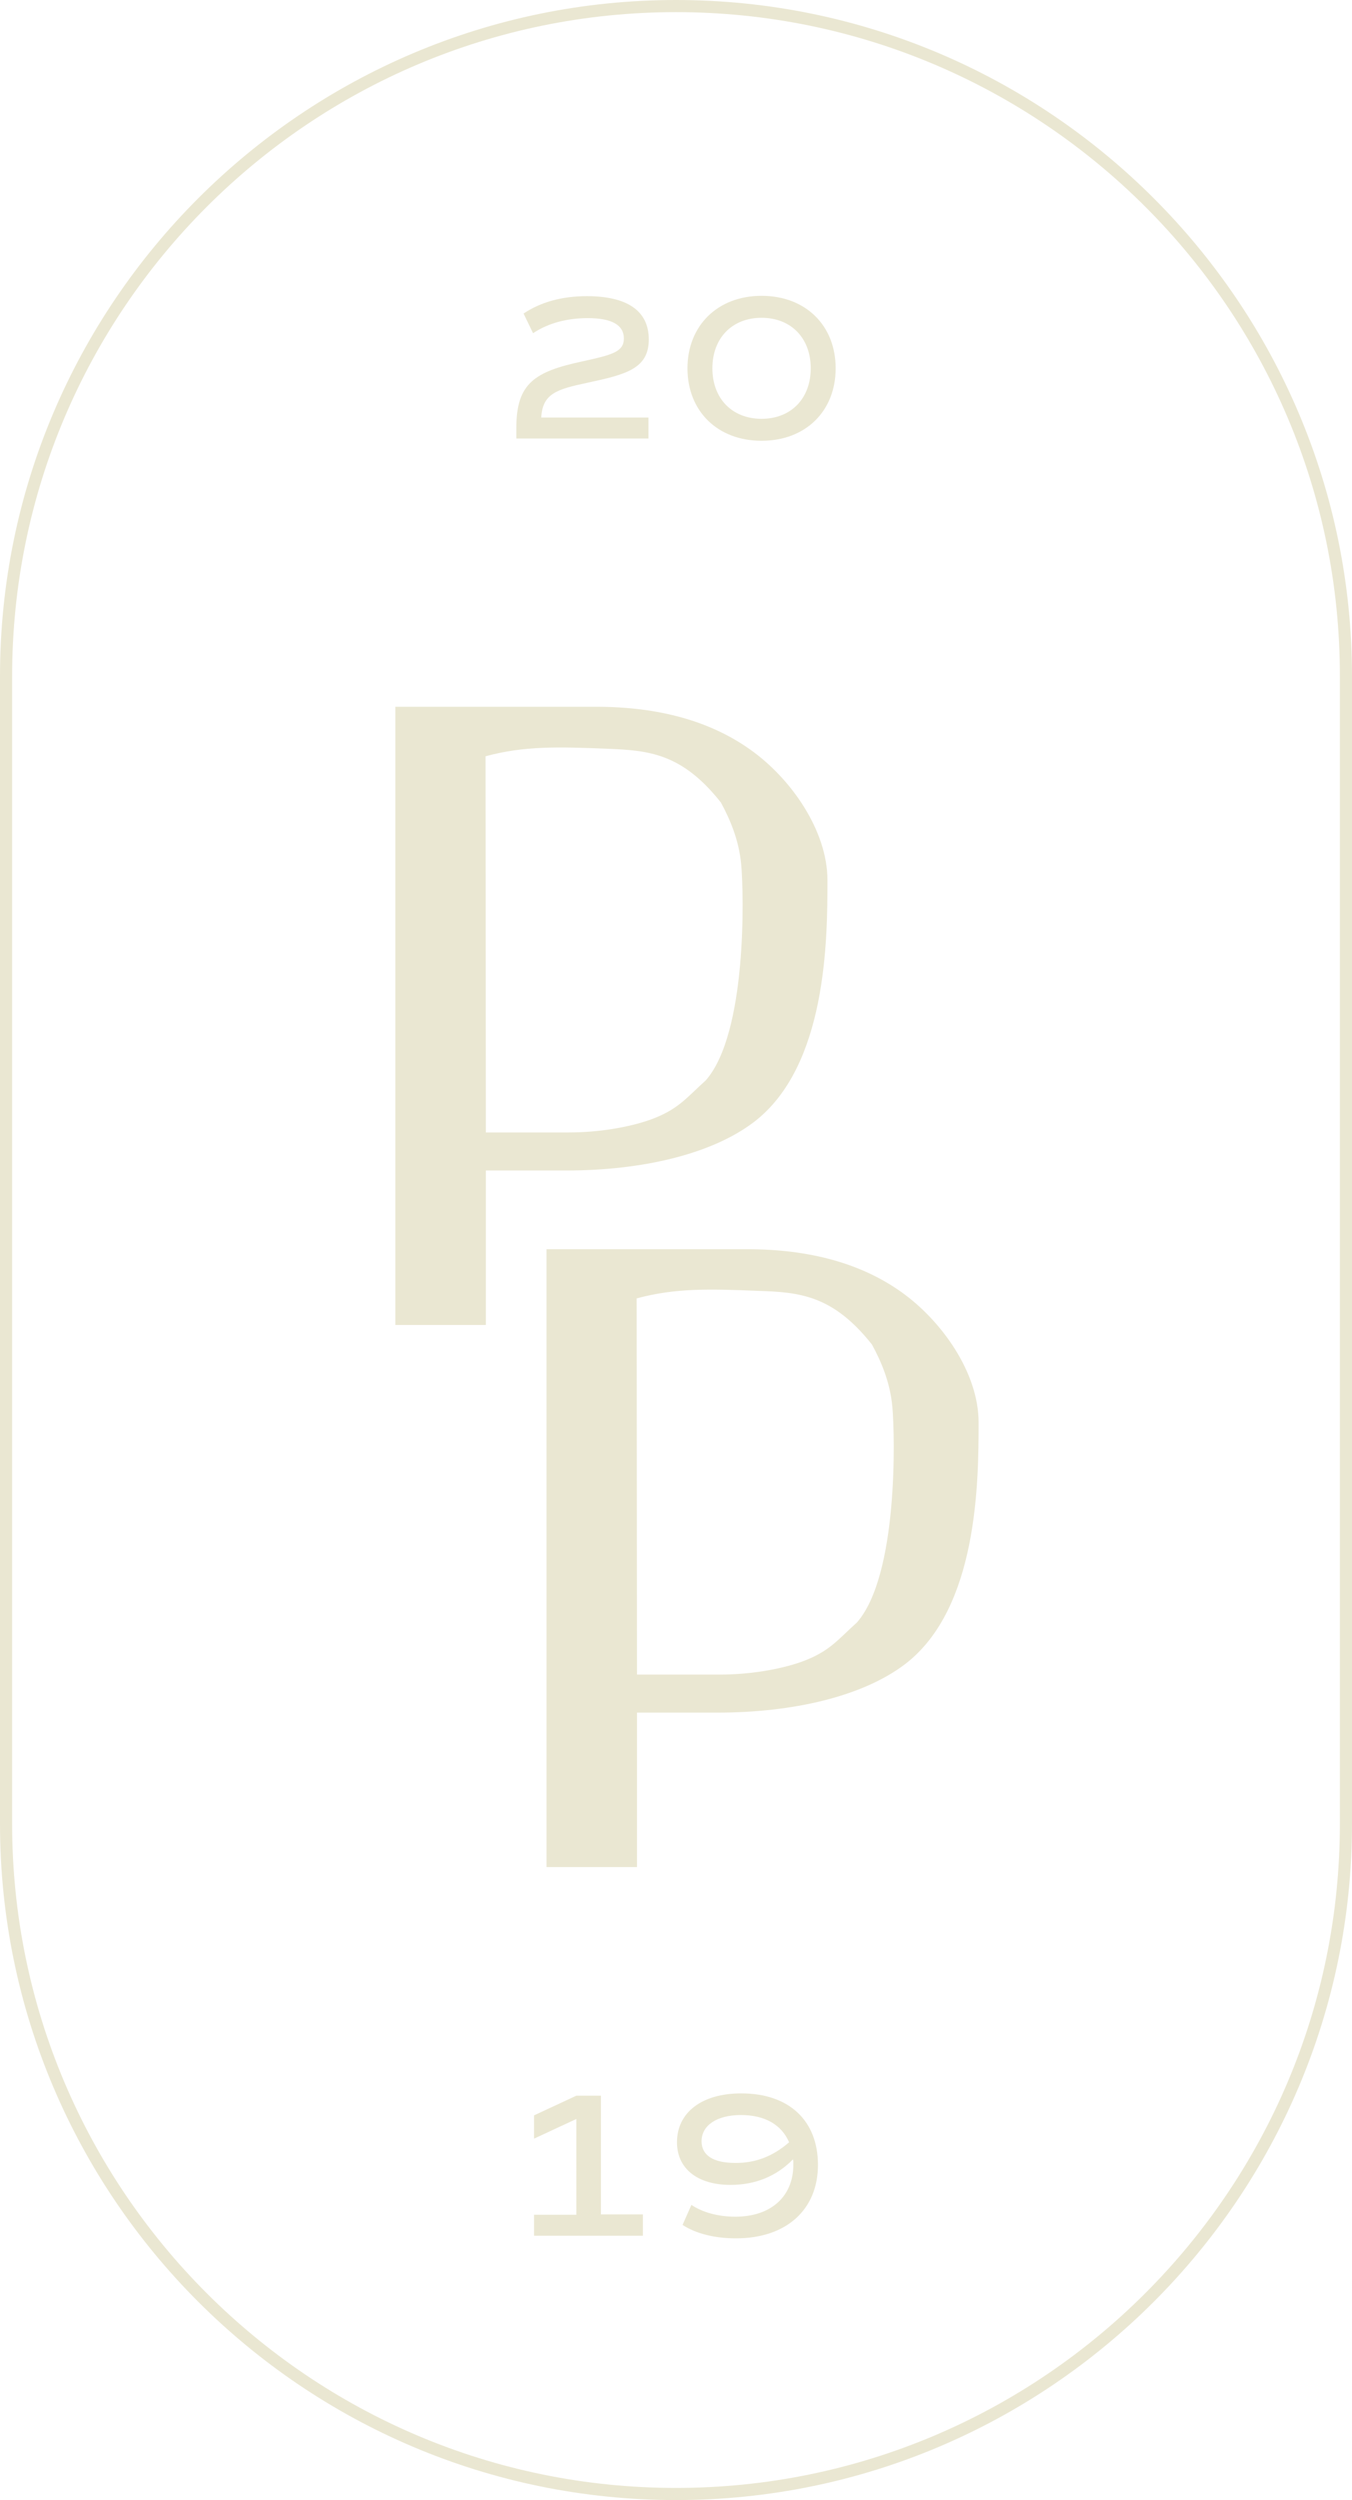 <?xml version="1.0" encoding="utf-8"?>
<!-- Generator: Adobe Illustrator 26.5.0, SVG Export Plug-In . SVG Version: 6.00 Build 0)  -->
<svg version="1.1" id="Layer_2_00000121977373032789806600000002236474156370292926_"
	 xmlns="http://www.w3.org/2000/svg" xmlns:xlink="http://www.w3.org/1999/xlink" x="0px" y="0px" viewBox="0 0 412.4 762.3"
	 style="enable-background:new 0 0 412.4 762.3;" xml:space="preserve">
<style type="text/css">
	.st0{fill:#080808;}
	.st1{fill:#EAE7D2;}
	.st2{fill:#062059;}
	.st3{fill:#002FA7;}
</style>
<g id="Layer_1-2_00000119806627275996041700000018349074898065873050_">
	<g>
		<path class="st1" d="M206.2,762.3C92.5,762.3,0,669.8,0,556.1V206.2C0,92.5,92.5,0,206.2,0s206.2,92.5,206.2,206.2v349.9
			C412.4,669.8,319.9,762.3,206.2,762.3L206.2,762.3z M206.2,3.7C94.5,3.7,3.7,94.5,3.7,206.2v349.9c0,111.7,90.8,202.5,202.5,202.5
			s202.5-90.8,202.5-202.5V206.2C408.8,94.5,317.9,3.7,206.2,3.7z"/>
		<g>
			<path class="st1" d="M298.5,433.7c0,18.2-0.2,56.7-22.4,73.7c-13,9.9-34.3,14.8-57.3,14.8h-24.5v47.1h-27.6V380.9h61.2
				c19.2,0,34.9,4.4,47.1,13.1C287.2,402.7,298.5,418.5,298.5,433.7L298.5,433.7z M194.3,510.6h25.3c8.9,0,18.1-1.5,24.9-3.9
				c8.5-3.1,10.9-6.6,16.9-12c12.6-14.4,11.6-56.8,10.8-65.7c-0.7-7.7-3.5-14-6.2-19c-12-15.2-22.3-16-34.8-16.4
				c-14.8-0.6-25.2-0.9-37,2.3L194.3,510.6L194.3,510.6z"/>
			<path class="st1" d="M252.4,268.4c0,18.2-0.2,56.7-22.4,73.7c-13,9.9-34.3,14.8-57.3,14.8h-24.5V404h-27.6V215.5h61.2
				c19.2,0,34.9,4.4,47.1,13.1C241.2,237.3,252.4,253.2,252.4,268.4L252.4,268.4z M148.2,345.3h25.3c8.9,0,18.1-1.5,24.9-3.9
				c8.5-3.1,10.9-6.6,16.9-12c12.6-14.4,11.6-56.8,10.8-65.7c-0.7-7.7-3.5-14-6.2-19c-12-15.2-22.3-15.9-34.8-16.4
				c-14.8-0.6-25.2-0.9-37,2.3L148.2,345.3L148.2,345.3z"/>
		</g>
		<g>
			<path class="st1" d="M165.1,127.3h32.7v6.4h-40.3v-3.3c0-13.5,5.6-17.1,20.1-20.2c9.1-2,12.7-2.9,12.7-7s-3.7-6.2-11-6.2
				c-6.1,0-11.9,1.4-16.7,4.6l-2.9-6c5.1-3.4,11.5-5.3,19.3-5.3c11.9,0,18.9,4.2,18.9,13.2s-7.1,10.7-18.7,13.2
				C169.8,118.7,165.5,120,165.1,127.3L165.1,127.3z"/>
			<path class="st1" d="M209.7,112.3c0-13,9.2-22.1,22.6-22.1s22.6,9,22.6,22.1s-9.2,22.1-22.6,22.1S209.7,125.4,209.7,112.3z
				 M247.3,112.3c0-9.2-6-15.4-15-15.4s-15,6.2-15,15.4s6,15.4,15,15.4S247.3,121.5,247.3,112.3z"/>
		</g>
		<g>
			<path class="st1" d="M196.1,675.3v6.4h-33.2v-6.4h12.9v-29.2l-12.9,6v-7.1l12.9-6h7.5v36.2H196.1L196.1,675.3z"/>
			<path class="st1" d="M249.5,660.1c0,13.7-9.7,22.4-25,22.4c-6.4,0-12.2-1.4-16.3-4.1l2.7-6.1c3.4,2.3,8.2,3.6,13.4,3.6
				c10.9,0,17.7-6.2,17.7-15.9c0-0.6,0-1.1-0.1-1.6c-5.1,5.2-11.5,7.8-19.1,7.8c-10.1,0-16.3-5-16.3-13c0-9.1,7.6-14.9,19.6-14.9
				C240.7,638.3,249.5,646.6,249.5,660.1L249.5,660.1z M240.7,653.2c-2.3-5.3-7.3-8.3-14.7-8.3s-12,3.2-12,8c0,4.3,3.6,6.6,10.2,6.6
				C230.3,659.6,235.8,657.5,240.7,653.2L240.7,653.2z"/>
		</g>
	</g>
</g>
</svg>
